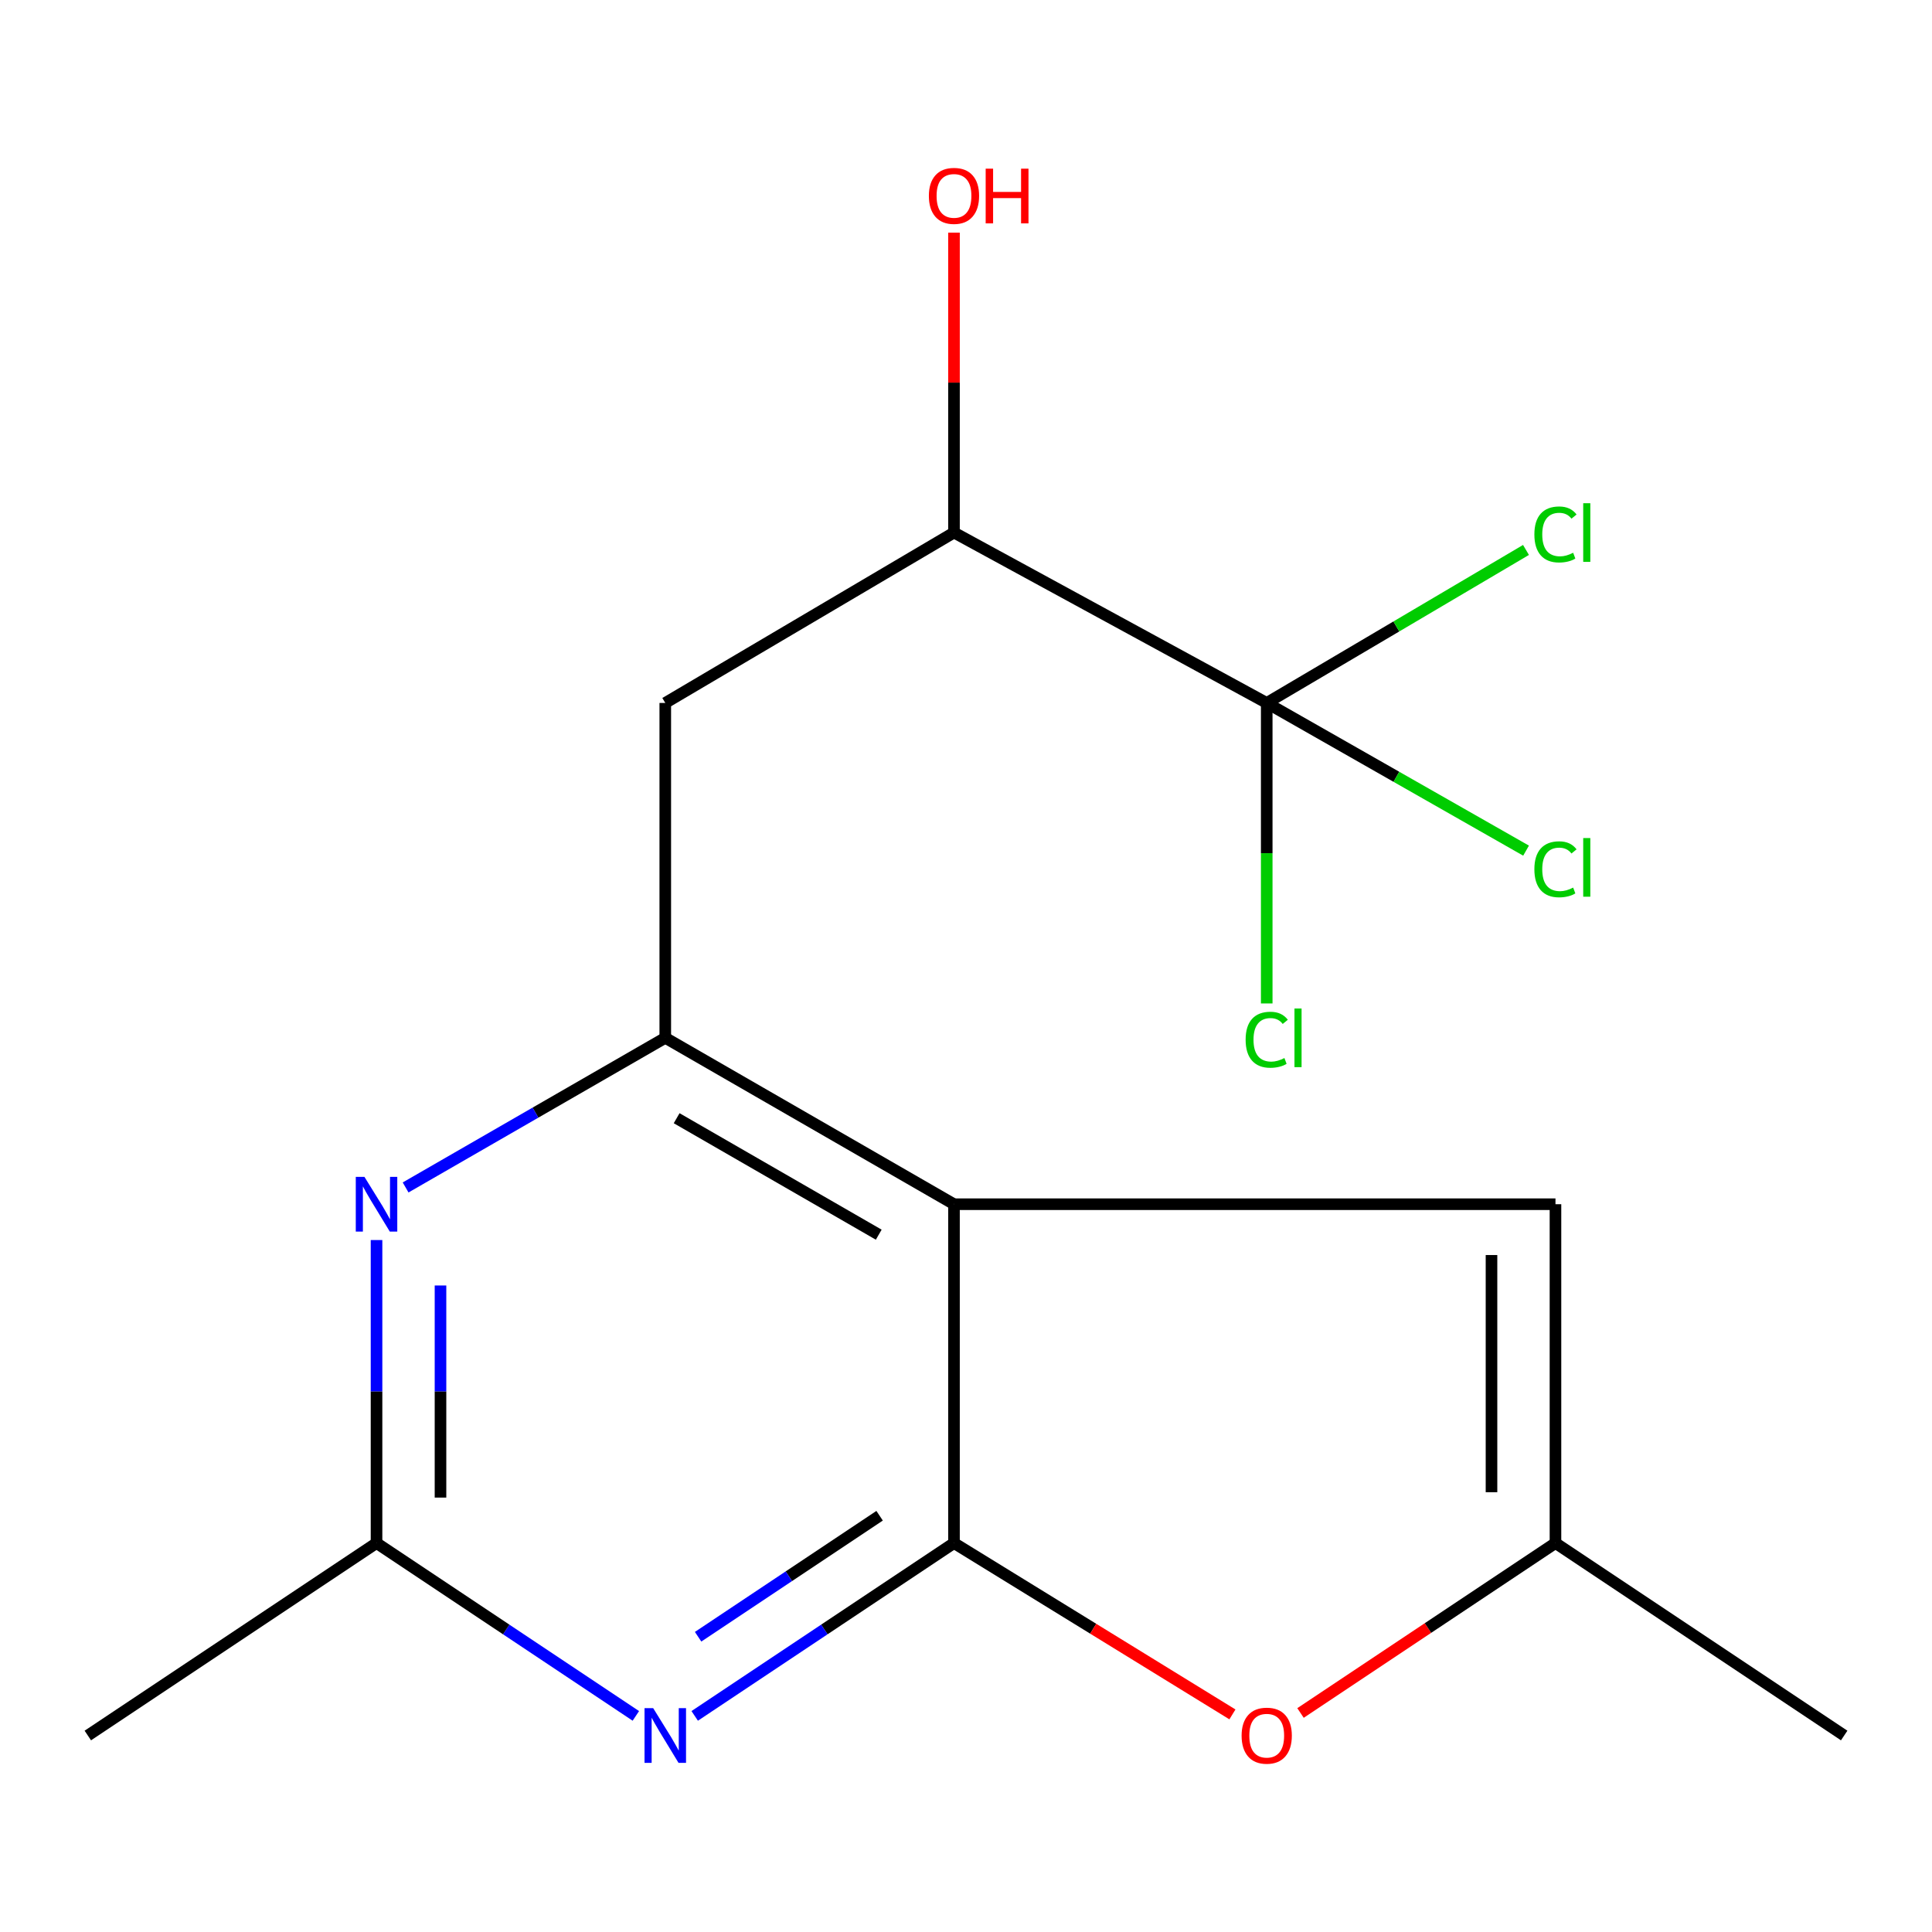 <?xml version='1.0' encoding='iso-8859-1'?>
<svg version='1.1' baseProfile='full'
              xmlns='http://www.w3.org/2000/svg'
                      xmlns:rdkit='http://www.rdkit.org/xml'
                      xmlns:xlink='http://www.w3.org/1999/xlink'
                  xml:space='preserve'
width='1000px' height='1000px' viewBox='0 0 1000 1000'>
<!-- END OF HEADER -->
<rect style='opacity:1.0;fill:#FFFFFF;stroke:none' width='1000' height='1000' x='0' y='0'> </rect>
<path class='bond-0' d='M 493.783,798.673 L 493.783,623.3' style='fill:none;fill-rule:evenodd;stroke:#000000;stroke-width:6px;stroke-linecap:butt;stroke-linejoin:miter;stroke-opacity:1' />
<path class='bond-2' d='M 493.783,798.673 L 426.679,843.409' style='fill:none;fill-rule:evenodd;stroke:#000000;stroke-width:6px;stroke-linecap:butt;stroke-linejoin:miter;stroke-opacity:1' />
<path class='bond-2' d='M 426.679,843.409 L 359.576,888.144' style='fill:none;fill-rule:evenodd;stroke:#0000FF;stroke-width:6px;stroke-linecap:butt;stroke-linejoin:miter;stroke-opacity:1' />
<path class='bond-2' d='M 455.286,784.545 L 408.313,815.859' style='fill:none;fill-rule:evenodd;stroke:#000000;stroke-width:6px;stroke-linecap:butt;stroke-linejoin:miter;stroke-opacity:1' />
<path class='bond-2' d='M 408.313,815.859 L 361.341,847.174' style='fill:none;fill-rule:evenodd;stroke:#0000FF;stroke-width:6px;stroke-linecap:butt;stroke-linejoin:miter;stroke-opacity:1' />
<path class='bond-3' d='M 493.783,798.673 L 565.842,843.023' style='fill:none;fill-rule:evenodd;stroke:#000000;stroke-width:6px;stroke-linecap:butt;stroke-linejoin:miter;stroke-opacity:1' />
<path class='bond-3' d='M 565.842,843.023 L 637.902,887.372' style='fill:none;fill-rule:evenodd;stroke:#FF0000;stroke-width:6px;stroke-linecap:butt;stroke-linejoin:miter;stroke-opacity:1' />
<path class='bond-1' d='M 493.783,623.3 L 344.346,537.178' style='fill:none;fill-rule:evenodd;stroke:#000000;stroke-width:6px;stroke-linecap:butt;stroke-linejoin:miter;stroke-opacity:1' />
<path class='bond-1' d='M 454.834,639.069 L 350.229,578.783' style='fill:none;fill-rule:evenodd;stroke:#000000;stroke-width:6px;stroke-linecap:butt;stroke-linejoin:miter;stroke-opacity:1' />
<path class='bond-6' d='M 493.783,623.3 L 805.109,623.3' style='fill:none;fill-rule:evenodd;stroke:#000000;stroke-width:6px;stroke-linecap:butt;stroke-linejoin:miter;stroke-opacity:1' />
<path class='bond-8' d='M 344.346,537.178 L 344.346,363.847' style='fill:none;fill-rule:evenodd;stroke:#000000;stroke-width:6px;stroke-linecap:butt;stroke-linejoin:miter;stroke-opacity:1' />
<path class='bond-18' d='M 344.346,537.178 L 277.145,575.902' style='fill:none;fill-rule:evenodd;stroke:#000000;stroke-width:6px;stroke-linecap:butt;stroke-linejoin:miter;stroke-opacity:1' />
<path class='bond-18' d='M 277.145,575.902 L 209.943,614.627' style='fill:none;fill-rule:evenodd;stroke:#0000FF;stroke-width:6px;stroke-linecap:butt;stroke-linejoin:miter;stroke-opacity:1' />
<path class='bond-7' d='M 329.116,888.145 L 262.003,843.409' style='fill:none;fill-rule:evenodd;stroke:#0000FF;stroke-width:6px;stroke-linecap:butt;stroke-linejoin:miter;stroke-opacity:1' />
<path class='bond-7' d='M 262.003,843.409 L 194.891,798.673' style='fill:none;fill-rule:evenodd;stroke:#000000;stroke-width:6px;stroke-linecap:butt;stroke-linejoin:miter;stroke-opacity:1' />
<path class='bond-9' d='M 673.144,886.639 L 739.127,842.656' style='fill:none;fill-rule:evenodd;stroke:#FF0000;stroke-width:6px;stroke-linecap:butt;stroke-linejoin:miter;stroke-opacity:1' />
<path class='bond-9' d='M 739.127,842.656 L 805.109,798.673' style='fill:none;fill-rule:evenodd;stroke:#000000;stroke-width:6px;stroke-linecap:butt;stroke-linejoin:miter;stroke-opacity:1' />
<path class='bond-4' d='M 194.891,641.845 L 194.891,720.259' style='fill:none;fill-rule:evenodd;stroke:#0000FF;stroke-width:6px;stroke-linecap:butt;stroke-linejoin:miter;stroke-opacity:1' />
<path class='bond-4' d='M 194.891,720.259 L 194.891,798.673' style='fill:none;fill-rule:evenodd;stroke:#000000;stroke-width:6px;stroke-linecap:butt;stroke-linejoin:miter;stroke-opacity:1' />
<path class='bond-4' d='M 228.001,665.369 L 228.001,720.259' style='fill:none;fill-rule:evenodd;stroke:#0000FF;stroke-width:6px;stroke-linecap:butt;stroke-linejoin:miter;stroke-opacity:1' />
<path class='bond-4' d='M 228.001,720.259 L 228.001,775.149' style='fill:none;fill-rule:evenodd;stroke:#000000;stroke-width:6px;stroke-linecap:butt;stroke-linejoin:miter;stroke-opacity:1' />
<path class='bond-5' d='M 655.654,363.847 L 493.783,275.645' style='fill:none;fill-rule:evenodd;stroke:#000000;stroke-width:6px;stroke-linecap:butt;stroke-linejoin:miter;stroke-opacity:1' />
<path class='bond-11' d='M 655.654,363.847 L 722.752,324.248' style='fill:none;fill-rule:evenodd;stroke:#000000;stroke-width:6px;stroke-linecap:butt;stroke-linejoin:miter;stroke-opacity:1' />
<path class='bond-11' d='M 722.752,324.248 L 789.85,284.65' style='fill:none;fill-rule:evenodd;stroke:#00CC00;stroke-width:6px;stroke-linecap:butt;stroke-linejoin:miter;stroke-opacity:1' />
<path class='bond-12' d='M 655.654,363.847 L 655.654,441.615' style='fill:none;fill-rule:evenodd;stroke:#000000;stroke-width:6px;stroke-linecap:butt;stroke-linejoin:miter;stroke-opacity:1' />
<path class='bond-12' d='M 655.654,441.615 L 655.654,519.384' style='fill:none;fill-rule:evenodd;stroke:#00CC00;stroke-width:6px;stroke-linecap:butt;stroke-linejoin:miter;stroke-opacity:1' />
<path class='bond-13' d='M 655.654,363.847 L 722.772,402.068' style='fill:none;fill-rule:evenodd;stroke:#000000;stroke-width:6px;stroke-linecap:butt;stroke-linejoin:miter;stroke-opacity:1' />
<path class='bond-13' d='M 722.772,402.068 L 789.889,440.29' style='fill:none;fill-rule:evenodd;stroke:#00CC00;stroke-width:6px;stroke-linecap:butt;stroke-linejoin:miter;stroke-opacity:1' />
<path class='bond-17' d='M 805.109,623.3 L 805.109,798.673' style='fill:none;fill-rule:evenodd;stroke:#000000;stroke-width:6px;stroke-linecap:butt;stroke-linejoin:miter;stroke-opacity:1' />
<path class='bond-17' d='M 771.999,649.606 L 771.999,772.367' style='fill:none;fill-rule:evenodd;stroke:#000000;stroke-width:6px;stroke-linecap:butt;stroke-linejoin:miter;stroke-opacity:1' />
<path class='bond-16' d='M 194.891,798.673 L 45.455,898.298' style='fill:none;fill-rule:evenodd;stroke:#000000;stroke-width:6px;stroke-linecap:butt;stroke-linejoin:miter;stroke-opacity:1' />
<path class='bond-10' d='M 344.346,363.847 L 493.783,275.645' style='fill:none;fill-rule:evenodd;stroke:#000000;stroke-width:6px;stroke-linecap:butt;stroke-linejoin:miter;stroke-opacity:1' />
<path class='bond-15' d='M 805.109,798.673 L 954.545,898.298' style='fill:none;fill-rule:evenodd;stroke:#000000;stroke-width:6px;stroke-linecap:butt;stroke-linejoin:miter;stroke-opacity:1' />
<path class='bond-14' d='M 493.783,275.645 L 493.783,198.033' style='fill:none;fill-rule:evenodd;stroke:#000000;stroke-width:6px;stroke-linecap:butt;stroke-linejoin:miter;stroke-opacity:1' />
<path class='bond-14' d='M 493.783,198.033 L 493.783,120.421' style='fill:none;fill-rule:evenodd;stroke:#FF0000;stroke-width:6px;stroke-linecap:butt;stroke-linejoin:miter;stroke-opacity:1' />
<path  class='atom-3' d='M 338.086 884.138
L 347.366 899.138
Q 348.286 900.618, 349.766 903.298
Q 351.246 905.978, 351.326 906.138
L 351.326 884.138
L 355.086 884.138
L 355.086 912.458
L 351.206 912.458
L 341.246 896.058
Q 340.086 894.138, 338.846 891.938
Q 337.646 889.738, 337.286 889.058
L 337.286 912.458
L 333.606 912.458
L 333.606 884.138
L 338.086 884.138
' fill='#0000FF'/>
<path  class='atom-4' d='M 642.654 898.378
Q 642.654 891.578, 646.014 887.778
Q 649.374 883.978, 655.654 883.978
Q 661.934 883.978, 665.294 887.778
Q 668.654 891.578, 668.654 898.378
Q 668.654 905.258, 665.254 909.178
Q 661.854 913.058, 655.654 913.058
Q 649.414 913.058, 646.014 909.178
Q 642.654 905.298, 642.654 898.378
M 655.654 909.858
Q 659.974 909.858, 662.294 906.978
Q 664.654 904.058, 664.654 898.378
Q 664.654 892.818, 662.294 890.018
Q 659.974 887.178, 655.654 887.178
Q 651.334 887.178, 648.974 889.978
Q 646.654 892.778, 646.654 898.378
Q 646.654 904.098, 648.974 906.978
Q 651.334 909.858, 655.654 909.858
' fill='#FF0000'/>
<path  class='atom-5' d='M 188.631 609.14
L 197.911 624.14
Q 198.831 625.62, 200.311 628.3
Q 201.791 630.98, 201.871 631.14
L 201.871 609.14
L 205.631 609.14
L 205.631 637.46
L 201.751 637.46
L 191.791 621.06
Q 190.631 619.14, 189.391 616.94
Q 188.191 614.74, 187.831 614.06
L 187.831 637.46
L 184.151 637.46
L 184.151 609.14
L 188.631 609.14
' fill='#0000FF'/>
<path  class='atom-12' d='M 794.189 276.625
Q 794.189 269.585, 797.469 265.905
Q 800.789 262.185, 807.069 262.185
Q 812.909 262.185, 816.029 266.305
L 813.389 268.465
Q 811.109 265.465, 807.069 265.465
Q 802.789 265.465, 800.509 268.345
Q 798.269 271.185, 798.269 276.625
Q 798.269 282.225, 800.589 285.105
Q 802.949 287.985, 807.509 287.985
Q 810.629 287.985, 814.269 286.105
L 815.389 289.105
Q 813.909 290.065, 811.669 290.625
Q 809.429 291.185, 806.949 291.185
Q 800.789 291.185, 797.469 287.425
Q 794.189 283.665, 794.189 276.625
' fill='#00CC00'/>
<path  class='atom-12' d='M 819.469 260.465
L 823.149 260.465
L 823.149 290.825
L 819.469 290.825
L 819.469 260.465
' fill='#00CC00'/>
<path  class='atom-13' d='M 644.734 538.158
Q 644.734 531.118, 648.014 527.438
Q 651.334 523.718, 657.614 523.718
Q 663.454 523.718, 666.574 527.838
L 663.934 529.998
Q 661.654 526.998, 657.614 526.998
Q 653.334 526.998, 651.054 529.878
Q 648.814 532.718, 648.814 538.158
Q 648.814 543.758, 651.134 546.638
Q 653.494 549.518, 658.054 549.518
Q 661.174 549.518, 664.814 547.638
L 665.934 550.638
Q 664.454 551.598, 662.214 552.158
Q 659.974 552.718, 657.494 552.718
Q 651.334 552.718, 648.014 548.958
Q 644.734 545.198, 644.734 538.158
' fill='#00CC00'/>
<path  class='atom-13' d='M 670.014 521.998
L 673.694 521.998
L 673.694 552.358
L 670.014 552.358
L 670.014 521.998
' fill='#00CC00'/>
<path  class='atom-14' d='M 794.189 449.938
Q 794.189 442.898, 797.469 439.218
Q 800.789 435.498, 807.069 435.498
Q 812.909 435.498, 816.029 439.618
L 813.389 441.778
Q 811.109 438.778, 807.069 438.778
Q 802.789 438.778, 800.509 441.658
Q 798.269 444.498, 798.269 449.938
Q 798.269 455.538, 800.589 458.418
Q 802.949 461.298, 807.509 461.298
Q 810.629 461.298, 814.269 459.418
L 815.389 462.418
Q 813.909 463.378, 811.669 463.938
Q 809.429 464.498, 806.949 464.498
Q 800.789 464.498, 797.469 460.738
Q 794.189 456.978, 794.189 449.938
' fill='#00CC00'/>
<path  class='atom-14' d='M 819.469 433.778
L 823.149 433.778
L 823.149 464.138
L 819.469 464.138
L 819.469 433.778
' fill='#00CC00'/>
<path  class='atom-15' d='M 480.783 101.382
Q 480.783 94.582, 484.143 90.782
Q 487.503 86.983, 493.783 86.983
Q 500.063 86.983, 503.423 90.782
Q 506.783 94.582, 506.783 101.382
Q 506.783 108.262, 503.383 112.182
Q 499.983 116.062, 493.783 116.062
Q 487.543 116.062, 484.143 112.182
Q 480.783 108.302, 480.783 101.382
M 493.783 112.862
Q 498.103 112.862, 500.423 109.982
Q 502.783 107.062, 502.783 101.382
Q 502.783 95.823, 500.423 93.022
Q 498.103 90.183, 493.783 90.183
Q 489.463 90.183, 487.103 92.983
Q 484.783 95.782, 484.783 101.382
Q 484.783 107.102, 487.103 109.982
Q 489.463 112.862, 493.783 112.862
' fill='#FF0000'/>
<path  class='atom-15' d='M 510.183 87.302
L 514.023 87.302
L 514.023 99.343
L 528.503 99.343
L 528.503 87.302
L 532.343 87.302
L 532.343 115.622
L 528.503 115.622
L 528.503 102.542
L 514.023 102.542
L 514.023 115.622
L 510.183 115.622
L 510.183 87.302
' fill='#FF0000'/>
</svg>

